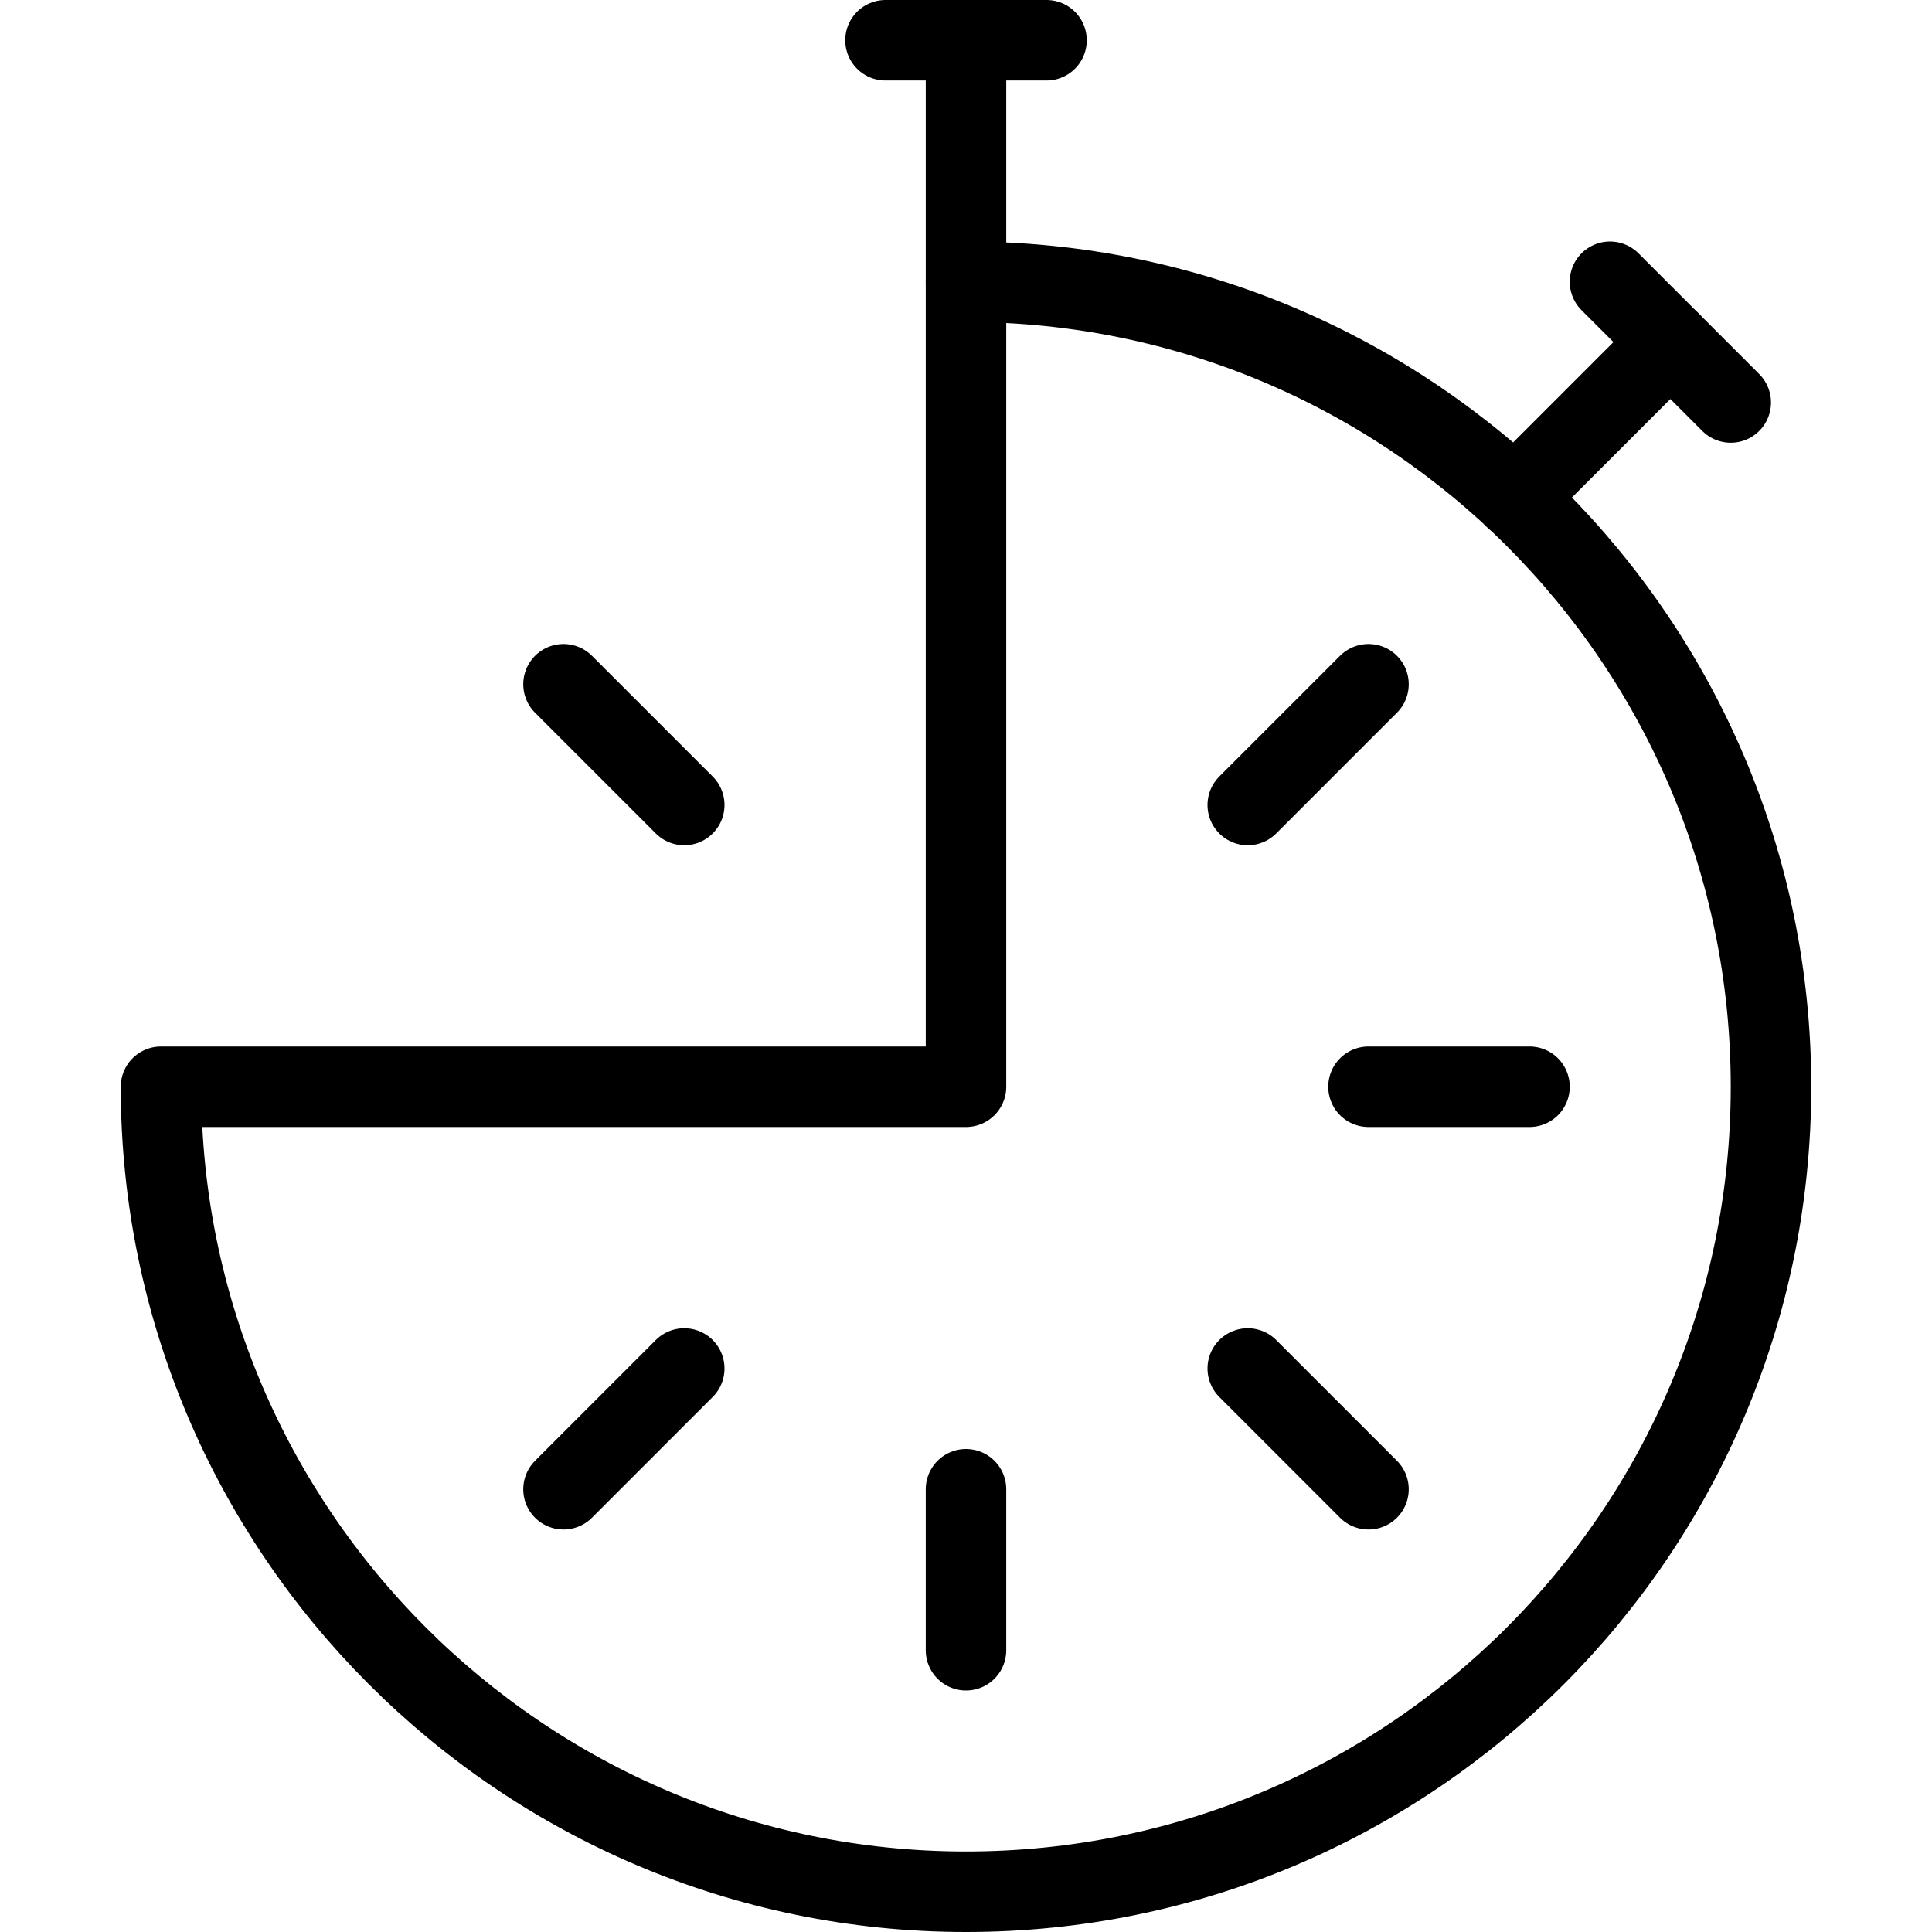 <?xml version="1.0" encoding="utf-8"?>
<!-- Generator: Adobe Illustrator 16.0.3, SVG Export Plug-In . SVG Version: 6.00 Build 0)  -->
<!DOCTYPE svg PUBLIC "-//W3C//DTD SVG 1.1//EN" "http://www.w3.org/Graphics/SVG/1.1/DTD/svg11.dtd">
<svg version="1.1" xmlns="http://www.w3.org/2000/svg" xmlns:xlink="http://www.w3.org/1999/xlink" x="0px" y="0px" width="24px"
	 height="24px" viewBox="0 0 24 24" enable-background="new 0 0 24 24" xml:space="preserve">
<g id="Outline_Icons_1_">
	<g id="Outline_Icons">
		<g>
			
				<line fill="none" stroke="#000000" stroke-linecap="round" stroke-linejoin="round" stroke-miterlimit="10" x1="11" y1="0.5" x2="13" y2="0.5"/>
			
				<line fill="none" stroke="#000000" stroke-linecap="round" stroke-linejoin="round" stroke-miterlimit="10" x1="12" y1="0.5" x2="12" y2="3.5"/>
			
				<line fill="none" stroke="#000000" stroke-linecap="round" stroke-linejoin="round" stroke-miterlimit="10" x1="20" y1="3.5" x2="21.5" y2="5"/>
			
				<line fill="none" stroke="#000000" stroke-linecap="round" stroke-linejoin="round" stroke-miterlimit="10" x1="20.75" y1="4.25" x2="18.816" y2="6.184"/>
			
				<line fill="none" stroke="#000000" stroke-linecap="round" stroke-linejoin="round" stroke-miterlimit="10" x1="7" y1="8.5" x2="8.5" y2="10"/>
			
				<line fill="none" stroke="#000000" stroke-linecap="round" stroke-linejoin="round" stroke-miterlimit="10" x1="12" y1="20.5" x2="12" y2="18.5"/>
			
				<line fill="none" stroke="#000000" stroke-linecap="round" stroke-linejoin="round" stroke-miterlimit="10" x1="7" y1="18.5" x2="8.5" y2="17"/>
			
				<line fill="none" stroke="#000000" stroke-linecap="round" stroke-linejoin="round" stroke-miterlimit="10" x1="19" y1="13.5" x2="17" y2="13.5"/>
			
				<line fill="none" stroke="#000000" stroke-linecap="round" stroke-linejoin="round" stroke-miterlimit="10" x1="17" y1="18.5" x2="15.5" y2="17"/>
			
				<line fill="none" stroke="#000000" stroke-linecap="round" stroke-linejoin="round" stroke-miterlimit="10" x1="17" y1="8.5" x2="15.5" y2="10"/>
			<path fill="none" stroke="#000000" stroke-linecap="round" stroke-linejoin="round" stroke-miterlimit="10" d="M12,3.5v10H2
				c0,5.5,4.477,10,10,10c5.522,0,10-4.477,10-10C22,7.978,17.522,3.5,12,3.5z"/>
		</g>
	</g>
	<g id="New_icons_1_">
	</g>
</g>
<g id="Invisible_Shape">
	<rect fill="none" width="24" height="24"/>
</g>
</svg>
